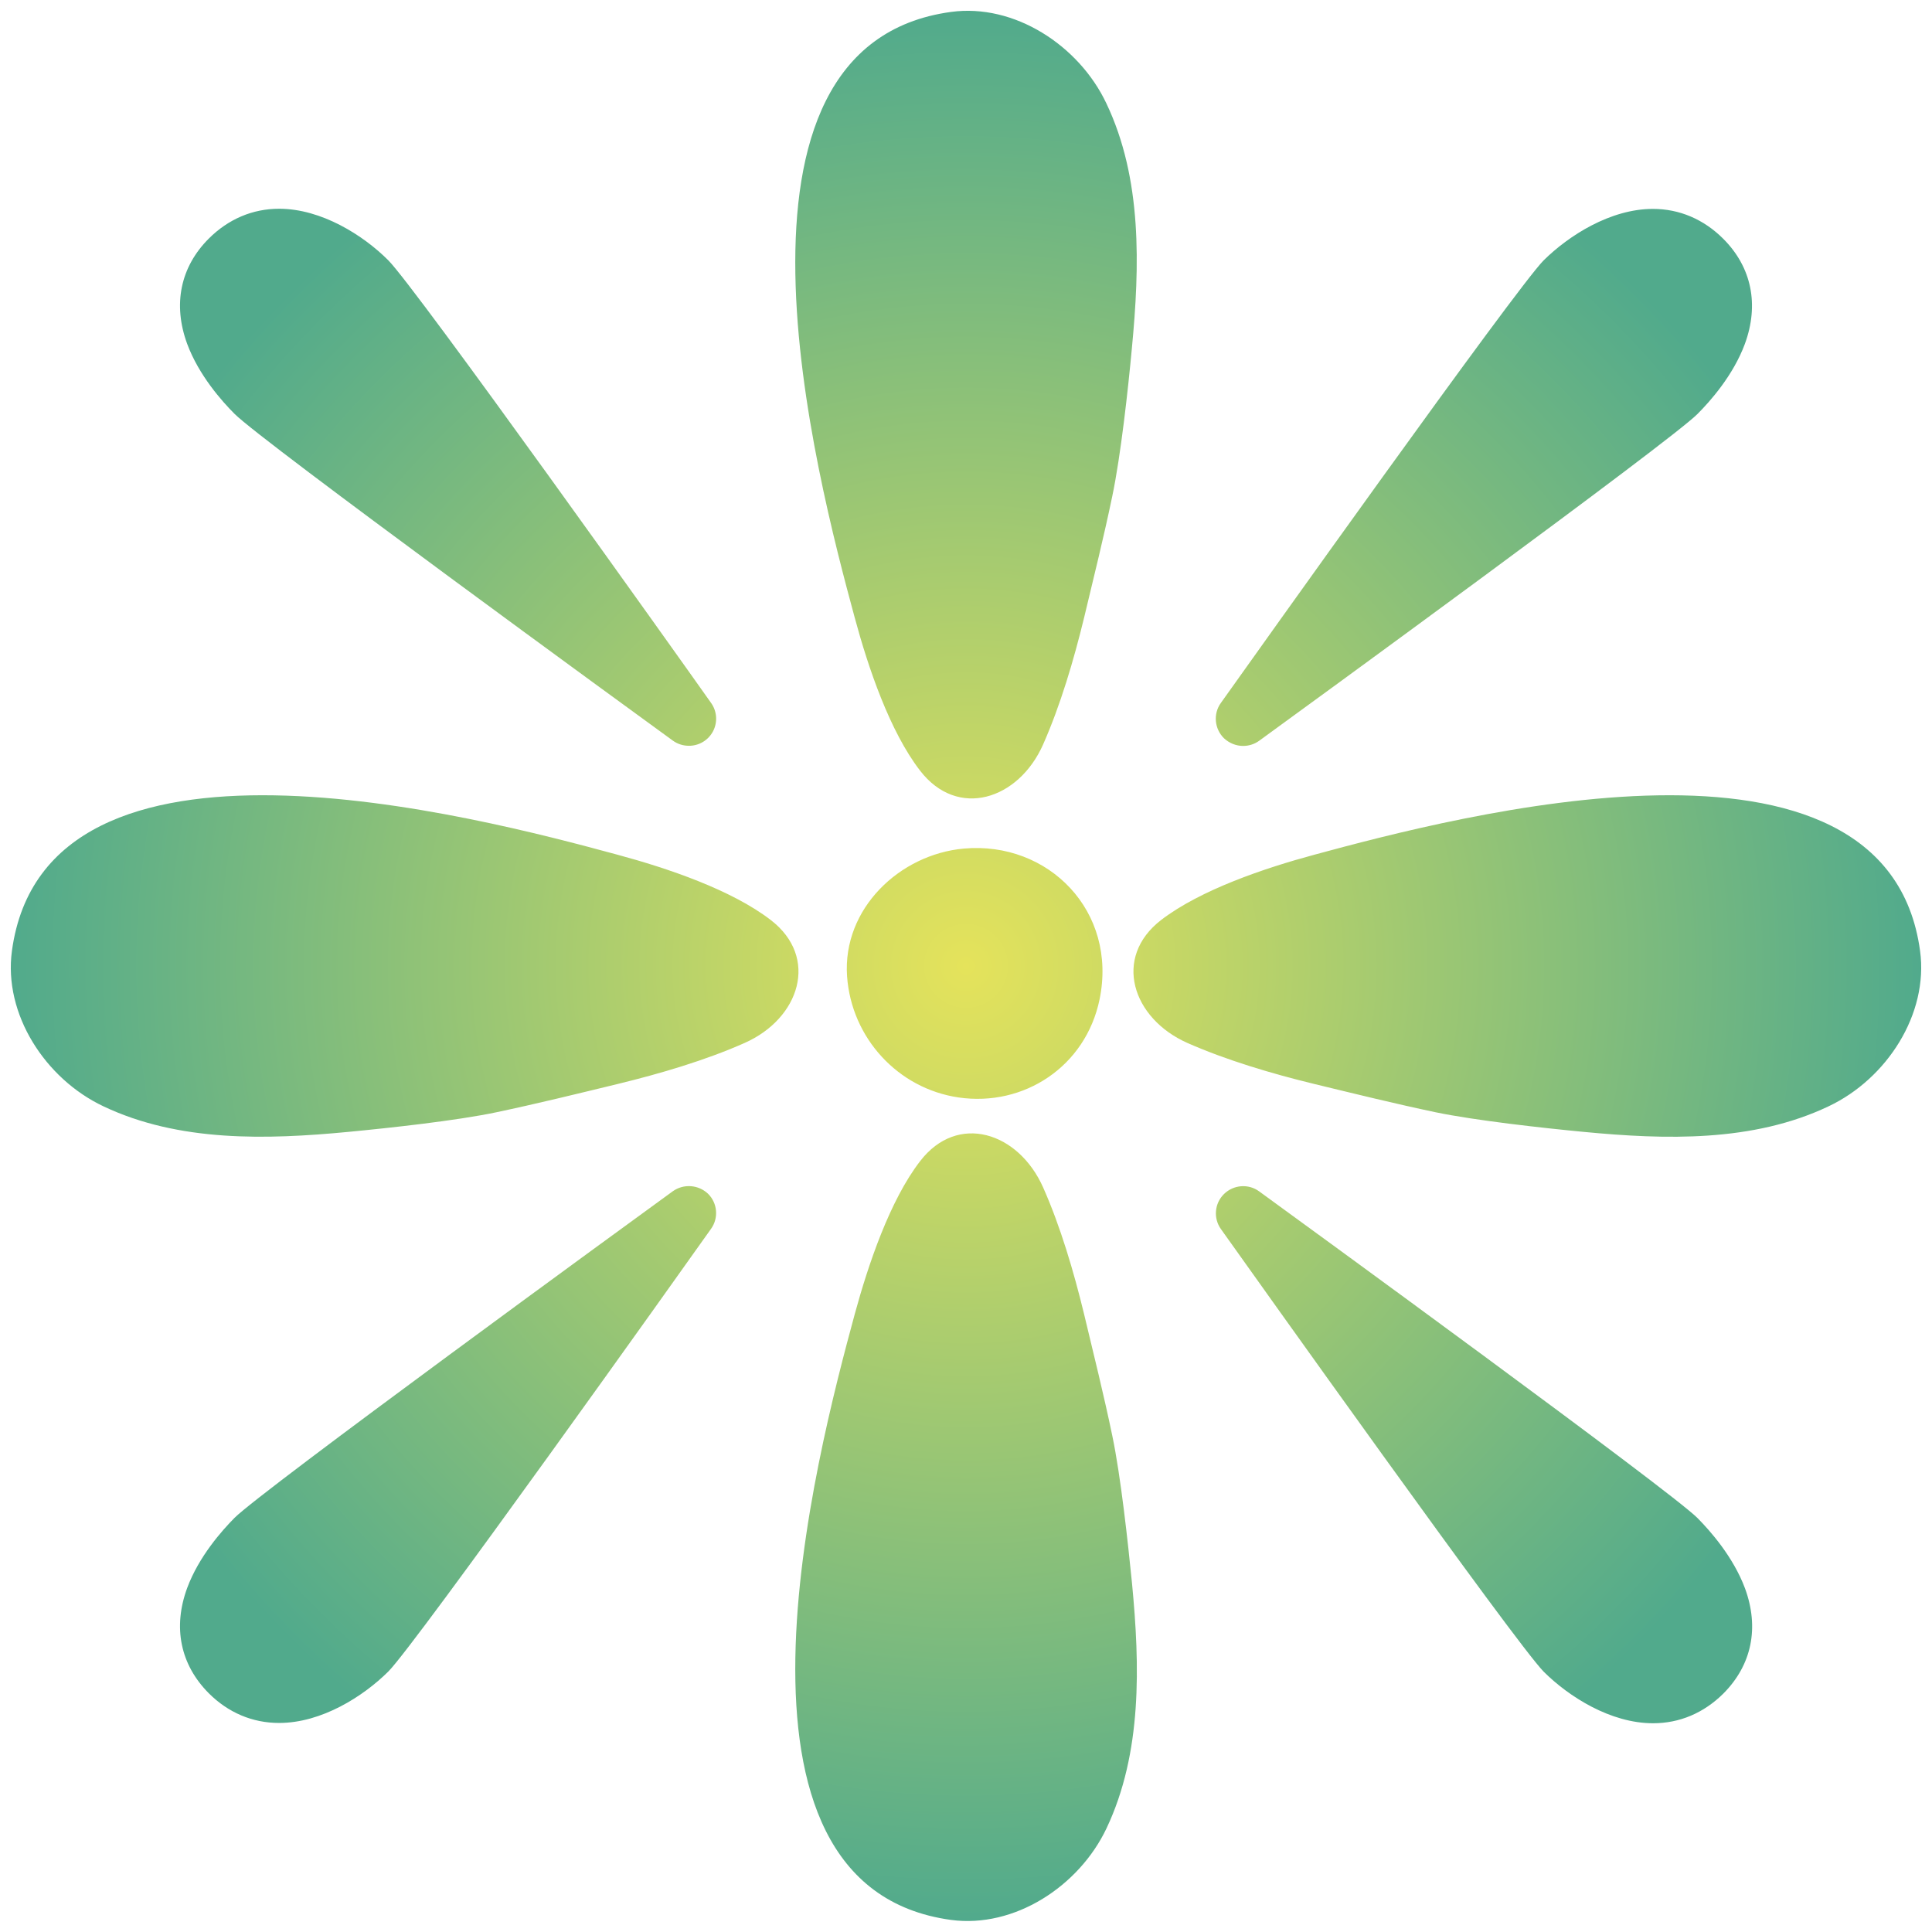 <svg width="512" height="512" viewBox="0 0 512 512" fill="none" xmlns="http://www.w3.org/2000/svg">
<path d="M255.44 224.88C238.48 226.4 223.24 240.76 224.48 258.72C225.64 275.08 237.96 288.48 254.04 290.84C271.36 293.36 287.72 282.64 291.4 264.84C296.2 241.52 277.88 222.88 255.44 224.88ZM243.84 204.24C253.76 217.12 269.92 212 276.44 197.28C281.04 186.88 284.56 174.92 287.28 163.76C289.84 153.04 292.52 142.32 294.76 131.52C297 120.88 298.96 103.12 299.96 92.28C302.04 70.52 302.72 47.4 293.2 27.4C285.92 12 268.76 0.88 252.04 3.16C186.24 12.08 216.32 126.08 226.52 163.72C230.08 176.92 235.8 193.84 243.84 204.24ZM294.76 380.44C292.52 369.64 289.84 358.92 287.28 348.2C284.56 337 281.04 325.04 276.44 314.68C269.92 300 253.76 294.8 243.84 307.72C235.84 318.08 230.12 335.04 226.52 348.24C216.32 385.88 186.24 499.84 252.04 508.8C268.76 511.04 285.92 499.96 293.24 484.52C302.72 464.48 302.08 441.36 300 419.64C298.92 408.8 297 391.08 294.76 380.44ZM508.84 252C499.92 186.24 385.92 216.32 348.28 226.52C335.08 230.08 318.16 235.8 307.72 243.8C294.84 253.72 300 269.88 314.68 276.4C325.04 280.96 337 284.52 348.2 287.24C358.92 289.84 369.64 292.48 380.44 294.76C391.08 296.96 408.8 298.92 419.68 299.96C441.4 302.04 464.52 302.72 484.56 293.2C500 285.92 511.12 268.76 508.84 252ZM204.24 243.8C193.84 235.8 176.88 230.08 163.68 226.52C126.08 216.32 12.08 186.24 3.16 252C0.88 268.76 12 285.92 27.44 293.2C47.44 302.68 70.6 302.04 92.32 299.96C103.2 298.92 120.92 297 131.56 294.76C142.36 292.48 153.08 289.84 163.8 287.24C174.96 284.52 186.96 281 197.32 276.4C211.96 269.92 217.16 253.72 204.24 243.8ZM329.44 197.68C330.92 197.68 332.4 197.24 333.68 196.32C344.8 188.24 442.56 117.04 449.84 109.72C453.2 106.36 459.32 99.48 462.4 91.16C466.24 80.72 464.2 70.8 456.68 63.28C451.52 58.12 445.08 55.36 438.04 55.36C426.76 55.36 415.72 62.44 409.08 69C401.76 76.36 331.52 175.08 323.52 186.32C321.48 189.16 321.84 193.12 324.32 195.6C325.76 196.96 327.6 197.68 329.44 197.68ZM62.16 109.68C69.44 117 167.2 188.2 178.32 196.28C179.6 197.2 181.08 197.64 182.56 197.64C183.884 197.648 185.184 197.29 186.316 196.605C187.449 195.92 188.37 194.936 188.979 193.761C189.587 192.585 189.859 191.264 189.764 189.944C189.669 188.624 189.211 187.356 188.44 186.28C180.48 175 110.24 76.32 102.88 68.96C96.28 62.36 85.2 55.32 73.96 55.32C66.92 55.32 60.48 58.08 55.32 63.24C47.8 70.76 45.76 80.68 49.6 91.12C52.68 99.44 58.8 106.32 62.16 109.68ZM449.84 402.28C442.56 395 344.8 323.8 333.68 315.72C330.84 313.64 326.88 313.96 324.36 316.44C321.84 318.92 321.52 322.88 323.56 325.72C331.56 336.96 401.8 435.68 409.12 443.04C415.76 449.64 426.8 456.68 438.08 456.68C445.12 456.68 451.52 453.96 456.72 448.8C464.24 441.24 466.28 431.36 462.44 420.92C459.32 412.56 453.2 405.68 449.84 402.28ZM178.32 315.68C167.2 323.76 69.44 394.96 62.16 402.24C58.8 405.64 52.68 412.52 49.6 420.84C45.76 431.28 47.8 441.16 55.32 448.72C60.48 453.88 66.92 456.6 73.96 456.6C85.24 456.6 96.28 449.56 102.92 442.96C110.24 435.6 180.48 336.88 188.44 325.64C190.48 322.8 190.16 318.84 187.64 316.36C185.12 313.96 181.2 313.64 178.32 315.68Z" fill="url(#paint0_radial_374_692)"/>
<defs>
<radialGradient id="paint0_radial_374_692" cx="0" cy="0" r="1" gradientUnits="userSpaceOnUse" gradientTransform="translate(256 255.976) rotate(90) scale(253.112 253.137)">
<stop stop-color="#E5E35B"/>
<stop offset="1" stop-color="#51AA8C"/>
</radialGradient>
</defs>
</svg>
